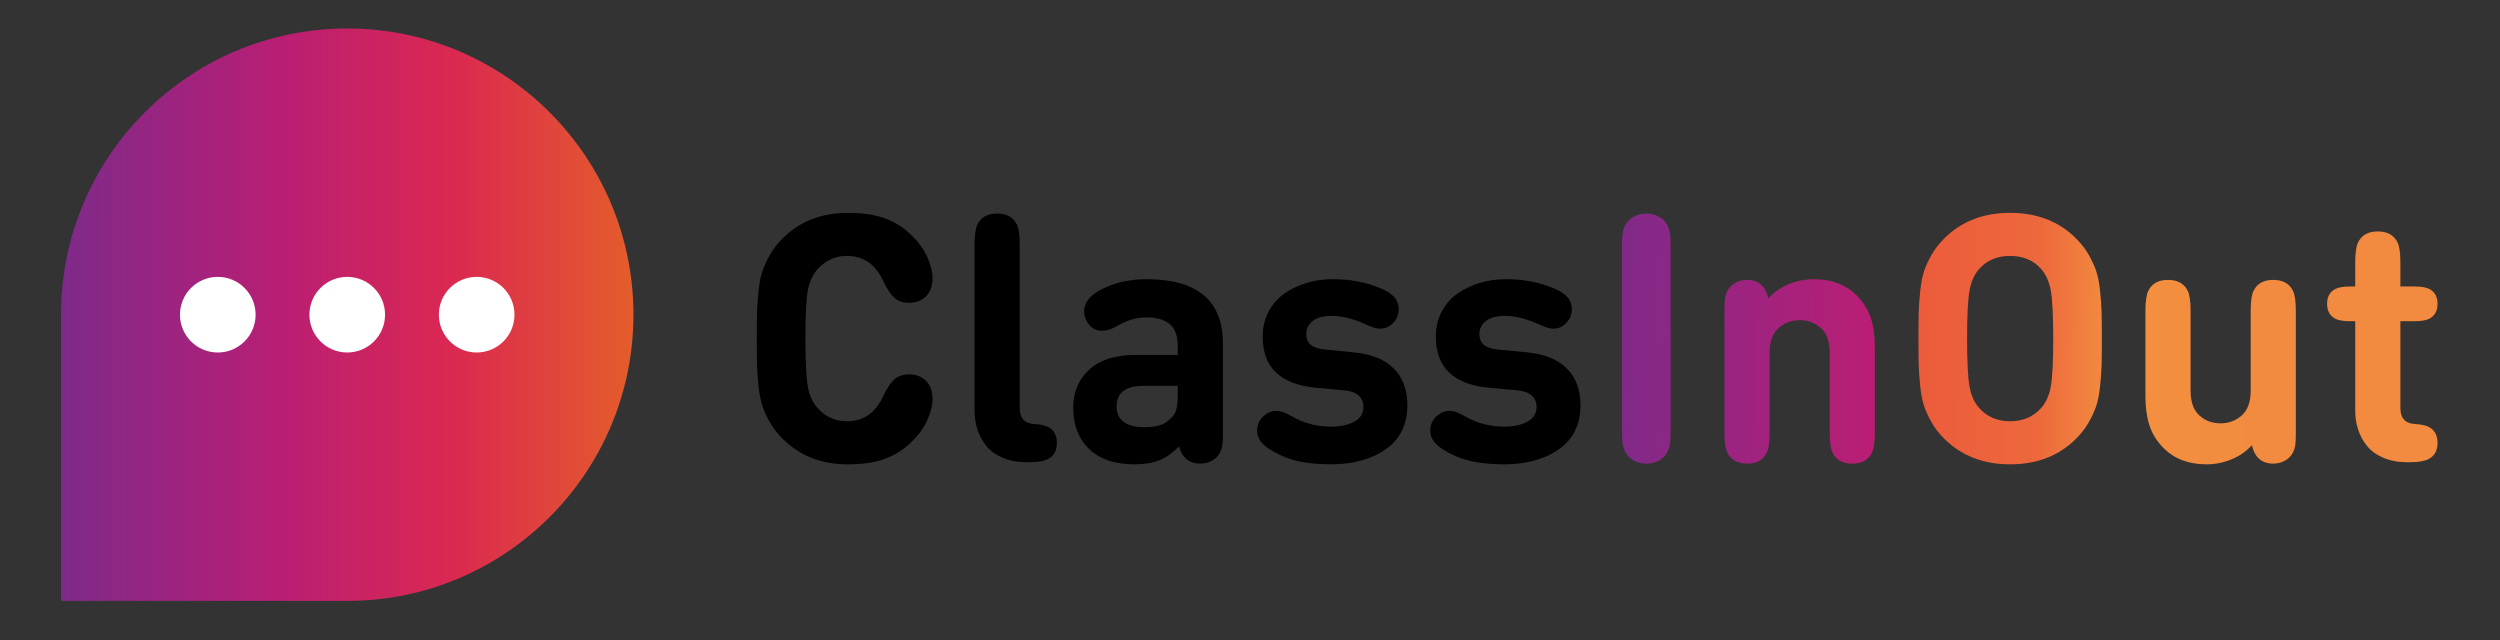 <?xml version="1.0" encoding="utf-8"?>
<!-- Generator: Adobe Illustrator 17.0.0, SVG Export Plug-In . SVG Version: 6.00 Build 0)  -->
<!DOCTYPE svg PUBLIC "-//W3C//DTD SVG 1.1//EN" "http://www.w3.org/Graphics/SVG/1.1/DTD/svg11.dtd">
<svg version="1.1" id="Calque_1" xmlns="http://www.w3.org/2000/svg" xmlns:xlink="http://www.w3.org/1999/xlink" x="0px" y="0px"
	 width="1000px" height="256.18px" viewBox="0 0 1000 256.18" enable-background="new 0 0 1000 256.18" xml:space="preserve">
<rect x="0" y="0" width="1000" height="256.18" fill="#333333" stroke="none"/>
<g>
	<g>
		<g>
			<linearGradient id="SVGID_1_" gradientUnits="userSpaceOnUse" x1="24.408" y1="125.876" x2="253.375" y2="125.876">
				<stop  offset="0" style="stop-color:#7E2A8A"/>
				<stop  offset="0.381" style="stop-color:#B91E74"/>
				<stop  offset="0.684" style="stop-color:#DB2851"/>
				<stop  offset="1" style="stop-color:#E45D2A"/>
			</linearGradient>
			<path fill="url(#SVGID_1_)" d="M24.408,240.36h114.484c63.228,0,114.484-51.256,114.484-114.484v0
				c0-63.228-51.256-114.484-114.484-114.484h0c-63.228,0-114.484,51.256-114.484,114.484V240.36z"/>
		</g>
		<g>
			<circle fill="#FFFFFF" cx="87.116" cy="125.876" r="15.127"/>
			<circle fill="#FFFFFF" cx="138.892" cy="125.876" r="15.127"/>
			<circle fill="#FFFFFF" cx="190.667" cy="125.876" r="15.127"/>
		</g>
	</g>
	<g>
		<path d="M338.77,168.501c6.668,0,11.531-3.404,14.588-10.212c1.529-3.241,3.127-5.534,4.793-6.877
			c1.436-1.111,3.289-1.667,5.559-1.667c2.73,0,4.977,0.88,6.738,2.64c1.713,1.714,2.57,4.168,2.57,7.364
			c0,2.362-0.684,5.095-2.051,8.197c-1.365,3.103-3.508,6.067-6.426,8.892c-3.148,3.056-6.715,5.303-10.697,6.738
			c-3.984,1.435-8.869,2.153-14.658,2.153c-10.697,0-19.475-3.473-26.328-10.42c-1.945-1.945-3.555-4.029-4.828-6.252
			s-2.27-4.364-2.986-6.426c-0.719-2.06-1.252-4.712-1.598-7.954c-0.348-3.241-0.557-6.124-0.627-8.649
			c-0.068-2.523-0.104-6.055-0.104-10.594c0-4.538,0.035-8.069,0.104-10.594c0.07-2.524,0.279-5.407,0.627-8.649
			c0.346-3.241,0.879-5.893,1.598-7.954c0.717-2.061,1.713-4.203,2.986-6.426c1.273-2.223,2.883-4.307,4.828-6.252
			c6.854-6.947,15.631-10.42,26.328-10.42c5.789,0,10.674,0.719,14.658,2.154c3.982,1.436,7.549,3.682,10.697,6.738
			c2.918,2.826,5.061,5.79,6.426,8.892c1.367,3.103,2.051,5.835,2.051,8.197c0,3.195-0.857,5.651-2.57,7.364
			c-1.762,1.76-4.008,2.64-6.738,2.64c-2.27,0-4.123-0.556-5.559-1.667c-1.666-1.342-3.264-3.635-4.793-6.877
			c-3.057-6.808-7.92-10.212-14.588-10.212c-4.678,0-8.592,1.76-11.74,5.279c-2.039,2.316-3.359,5.28-3.961,8.892
			s-0.902,9.911-0.902,18.896c0,8.985,0.301,15.283,0.902,18.896s1.922,6.577,3.961,8.892
			C330.178,166.742,334.092,168.501,338.77,168.501z"/>
		<path d="M407.889,97.783v65.439c0,4.029,1.945,6.16,5.834,6.391c2.408,0.139,4.215,0.51,5.42,1.112
			c2.406,1.205,3.611,3.358,3.611,6.46c0,3.057-1.205,5.21-3.611,6.46c-1.623,0.833-4.1,1.25-7.434,1.25h-0.973
			c-3.613,0-6.797-0.579-9.553-1.737c-2.756-1.157-4.943-2.72-6.564-4.689c-1.621-1.968-2.824-4.156-3.611-6.565
			c-0.789-2.407-1.182-4.978-1.182-7.711V97.783c0-3.797,0.393-6.483,1.182-8.059c1.434-2.871,4.051-4.307,7.85-4.307
			c3.797,0,6.414,1.436,7.85,4.307C407.494,91.299,407.889,93.986,407.889,97.783z"/>
		<path d="M458.391,126.959c-3.844,0-7.711,1.158-11.602,3.473c-2.129,1.25-4.121,1.876-5.973,1.876
			c-2.131,0-3.846-0.81-5.141-2.432c-1.344-1.621-2.016-3.427-2.016-5.418c0-3.38,2.246-6.252,6.738-8.614
			c5.279-2.778,11.369-4.168,18.271-4.168c10.096,0,17.701,2.143,22.82,6.426c5.115,4.284,7.676,10.664,7.676,19.139v35.915
			c0,2.362-0.082,4.053-0.244,5.071c-0.162,1.019-0.52,2.039-1.076,3.057c-0.648,1.25-1.68,2.258-3.092,3.022
			s-2.977,1.146-4.689,1.146c-2.361,0-4.283-0.695-5.766-2.084c-1.205-1.111-2.084-2.709-2.639-4.793
			c-2.688,2.64-5.338,4.493-7.955,5.558s-5.939,1.598-9.969,1.598c-8.059,0-14.217-2.176-18.479-6.53
			c-3.982-3.982-5.975-9.401-5.975-16.256c0-6.113,2.131-11.138,6.393-15.075c4.26-3.936,10.465-5.905,18.617-5.905h16.811v-3.612
			c0-3.936-1.041-6.819-3.125-8.648C465.895,127.874,462.697,126.959,458.391,126.959z M471.104,158.22v-3.89H457.35
			c-7.133,0-10.699,2.779-10.699,8.336c0,2.594,0.914,4.609,2.744,6.044c1.83,1.436,4.574,2.153,8.232,2.153
			c2.455,0,4.492-0.231,6.113-0.695c1.621-0.462,3.148-1.389,4.584-2.778c1.066-0.973,1.795-2.142,2.189-3.508
			C470.906,162.516,471.104,160.629,471.104,158.22z"/>
		<path d="M533.137,111.676c6.854,0,13.082,1.158,18.688,3.474c2.592,1.019,4.516,2.2,5.766,3.543
			c1.25,1.389,1.875,3.08,1.875,5.071c0,2.131-0.787,3.984-2.361,5.558c-1.436,1.436-3.127,2.153-5.072,2.153
			c-1.344,0-3.102-0.509-5.279-1.528c-5.234-2.407-9.91-3.612-14.031-3.612c-3.336,0-5.871,0.684-7.607,2.049
			c-1.736,1.367-2.605,3.069-2.605,5.106c0,2.039,0.625,3.543,1.875,4.516c1.252,0.973,3.127,1.575,5.627,1.806l11.324,1.111
			c7.086,0.649,12.457,2.791,16.117,6.426c3.658,3.636,5.488,8.557,5.488,14.762c0,7.642-2.861,13.489-8.58,17.541
			c-5.721,4.053-13.072,6.078-22.057,6.078c-5.604,0-10.363-0.521-14.275-1.563c-3.914-1.042-7.514-2.674-10.803-4.897
			c-2.918-1.945-4.377-4.26-4.377-6.947c0-2.546,0.973-4.608,2.918-6.183c1.482-1.204,3.08-1.806,4.793-1.806
			c1.621,0,3.613,0.694,5.975,2.084c4.77,2.825,10.119,4.237,16.047,4.237c3.613,0,6.646-0.66,9.102-1.979
			c2.453-1.32,3.682-3.253,3.682-5.801c0-3.982-2.547-6.228-7.643-6.738l-11.393-1.042c-14.17-1.343-21.256-8.151-21.256-20.424
			c0-3.658,0.764-6.958,2.291-9.899c1.529-2.94,3.602-5.349,6.219-7.225c2.615-1.875,5.592-3.323,8.926-4.342
			C525.842,112.186,529.385,111.676,533.137,111.676z"/>
		<path d="M602.396,111.676c6.854,0,13.082,1.158,18.686,3.474c2.594,1.019,4.516,2.2,5.766,3.543
			c1.252,1.389,1.877,3.08,1.877,5.071c0,2.131-0.789,3.984-2.363,5.558c-1.436,1.436-3.125,2.153-5.07,2.153
			c-1.344,0-3.104-0.509-5.279-1.528c-5.234-2.407-9.912-3.612-14.033-3.612c-3.334,0-5.869,0.684-7.607,2.049
			c-1.736,1.367-2.604,3.069-2.604,5.106c0,2.039,0.625,3.543,1.875,4.516s3.127,1.575,5.627,1.806l11.324,1.111
			c7.084,0.649,12.457,2.791,16.115,6.426c3.658,3.636,5.488,8.557,5.488,14.762c0,7.642-2.859,13.489-8.58,17.541
			c-5.719,4.053-13.07,6.078-22.055,6.078c-5.605,0-10.363-0.521-14.275-1.563c-3.916-1.042-7.516-2.674-10.803-4.897
			c-2.918-1.945-4.377-4.26-4.377-6.947c0-2.546,0.973-4.608,2.918-6.183c1.48-1.204,3.078-1.806,4.793-1.806
			c1.621,0,3.613,0.694,5.975,2.084c4.77,2.825,10.117,4.237,16.047,4.237c3.613,0,6.645-0.66,9.1-1.979s3.682-3.253,3.682-5.801
			c0-3.982-2.547-6.228-7.641-6.738l-11.393-1.042c-14.172-1.343-21.258-8.151-21.258-20.424c0-3.658,0.764-6.958,2.293-9.899
			c1.527-2.94,3.6-5.349,6.217-7.225s5.592-3.323,8.928-4.342C595.102,112.186,598.645,111.676,602.396,111.676z"/>
		<linearGradient id="SVGID_2_" gradientUnits="userSpaceOnUse" x1="643.883" y1="135.294" x2="914.941" y2="137.9">
			<stop  offset="0" style="stop-color:#7E2A8A"/>
			<stop  offset="0.381" style="stop-color:#B91E74"/>
			<stop  offset="0.684" style="stop-color:#DB2851"/>
			<stop  offset="1" style="stop-color:#E45D2A"/>
		</linearGradient>
		<path fill="url(#SVGID_2_)" d="M668.25,98.477v73.914c0,2.362-0.082,4.076-0.244,5.141c-0.162,1.066-0.52,2.178-1.076,3.334
			c-0.74,1.39-1.865,2.501-3.369,3.334c-1.506,0.834-3.184,1.25-5.037,1.25c-1.852,0-3.531-0.417-5.035-1.25
			c-1.506-0.833-2.629-1.945-3.369-3.334c-0.557-1.157-0.916-2.269-1.078-3.334c-0.162-1.065-0.242-2.779-0.242-5.141V98.477
			c0-2.362,0.08-4.075,0.242-5.141c0.162-1.064,0.521-2.176,1.078-3.334c0.74-1.389,1.863-2.5,3.369-3.334
			c1.504-0.833,3.184-1.25,5.035-1.25c1.854,0,3.531,0.417,5.037,1.25c1.504,0.834,2.629,1.945,3.369,3.334
			c0.557,1.158,0.914,2.27,1.076,3.334C668.168,94.402,668.25,96.115,668.25,98.477z"/>
		<linearGradient id="SVGID_3_" gradientUnits="userSpaceOnUse" x1="643.762" y1="147.906" x2="914.82" y2="150.512">
			<stop  offset="0" style="stop-color:#7E2A8A"/>
			<stop  offset="0.381" style="stop-color:#B91E74"/>
			<stop  offset="0.684" style="stop-color:#DB2851"/>
			<stop  offset="1" style="stop-color:#E45D2A"/>
		</linearGradient>
		<path fill="url(#SVGID_3_)" d="M707.359,119.318c2.223-2.454,4.943-4.342,8.162-5.662s6.541-1.98,9.969-1.98
			c7.133,0,12.828,2.131,17.09,6.391c2.732,2.733,4.643,5.766,5.73,9.101s1.633,7.155,1.633,11.462v34.457
			c0,3.798-0.393,6.484-1.18,8.058c-1.438,2.872-4.055,4.307-7.852,4.307s-6.414-1.435-7.85-4.307
			c-0.787-1.574-1.18-4.26-1.18-8.058v-31.956c0-4.492-1.17-7.791-3.51-9.899c-2.338-2.106-5.152-3.161-8.439-3.161
			c-3.289,0-6.125,1.054-8.51,3.161c-2.387,2.108-3.578,5.408-3.578,9.899v31.956c0,3.798-0.395,6.484-1.18,8.058
			c-1.438,2.872-4.055,4.307-7.852,4.307s-6.414-1.435-7.85-4.307c-0.787-1.574-1.18-4.26-1.18-8.058V124.25
			c0-2.362,0.08-4.052,0.242-5.071c0.162-1.018,0.521-2.037,1.076-3.057c0.648-1.25,1.68-2.257,3.092-3.021s2.975-1.146,4.689-1.146
			c2.361,0,4.283,0.695,5.766,2.084C705.9,115.196,706.805,116.956,707.359,119.318z"/>
		<linearGradient id="SVGID_4_" gradientUnits="userSpaceOnUse" x1="643.897" y1="133.894" x2="914.955" y2="136.501">
			<stop  offset="0.042" style="stop-color:#E93E3A"/>
			<stop  offset="0.632" style="stop-color:#ED683C"/>
			<stop  offset="0.748" style="stop-color:#F3903F"/>
			<stop  offset="1" style="stop-color:#F28A3F"/>
		</linearGradient>
		<path fill="url(#SVGID_4_)" d="M804.059,185.729c-10.836,0-19.682-3.473-26.535-10.42c-1.945-1.945-3.557-4.029-4.828-6.252
			c-1.275-2.223-2.271-4.364-2.988-6.426c-0.719-2.06-1.25-4.712-1.598-7.954c-0.348-3.241-0.555-6.124-0.625-8.649
			c-0.07-2.523-0.104-6.055-0.104-10.594c0-4.538,0.033-8.069,0.104-10.594c0.07-2.524,0.277-5.407,0.625-8.649
			c0.348-3.241,0.879-5.893,1.598-7.954c0.717-2.061,1.713-4.203,2.988-6.426c1.271-2.223,2.883-4.307,4.828-6.252
			c6.854-6.947,15.699-10.42,26.535-10.42c10.838,0,19.684,3.474,26.537,10.42c1.945,1.945,3.555,4.029,4.828,6.252
			c1.273,2.223,2.27,4.365,2.988,6.426c0.717,2.061,1.25,4.713,1.598,7.954c0.348,3.242,0.555,6.125,0.625,8.649
			c0.068,2.524,0.104,6.056,0.104,10.594c0,4.539-0.035,8.07-0.104,10.594c-0.07,2.525-0.277,5.408-0.625,8.649
			c-0.348,3.242-0.881,5.894-1.598,7.954c-0.719,2.062-1.715,4.203-2.988,6.426s-2.883,4.307-4.828,6.252
			C823.742,182.256,814.896,185.729,804.059,185.729z M804.059,102.368c-5.232,0-9.377,1.76-12.434,5.279
			c-1.9,2.131-3.174,4.991-3.82,8.58c-0.65,3.589-0.973,9.993-0.973,19.208c0,9.216,0.322,15.607,0.973,19.173
			c0.646,3.566,1.92,6.415,3.82,8.544c3.148,3.567,7.293,5.349,12.434,5.349s9.285-1.782,12.436-5.349
			c1.898-2.129,3.172-4.978,3.82-8.544c0.648-3.566,0.973-9.957,0.973-19.173c0-9.215-0.324-15.619-0.973-19.208
			c-0.648-3.588-1.922-6.449-3.82-8.58C813.438,104.128,809.293,102.368,804.059,102.368z"/>
		<linearGradient id="SVGID_5_" gradientUnits="userSpaceOnUse" x1="643.776" y1="146.417" x2="914.835" y2="149.024">
			<stop  offset="0.042" style="stop-color:#E93E3A"/>
			<stop  offset="0.632" style="stop-color:#ED683C"/>
			<stop  offset="0.748" style="stop-color:#F3903F"/>
			<stop  offset="1" style="stop-color:#F28A3F"/>
		</linearGradient>
		<path fill="url(#SVGID_5_)" d="M900.758,178.088c-2.223,2.456-4.943,4.342-8.162,5.662c-3.219,1.32-6.541,1.979-9.969,1.979
			c-7.133,0-12.828-2.129-17.088-6.391c-2.734-2.732-4.645-5.766-5.732-9.1s-1.633-7.155-1.633-11.462v-34.457
			c0-3.797,0.395-6.483,1.182-8.058c1.436-2.871,4.053-4.307,7.85-4.307s6.414,1.436,7.85,4.307
			c0.787,1.575,1.182,4.261,1.182,8.058v31.956c0,4.493,1.17,7.792,3.508,9.899c2.338,2.108,5.152,3.161,8.441,3.161
			c3.287,0,6.123-1.053,8.51-3.161c2.385-2.107,3.576-5.407,3.576-9.899v-31.956c0-3.797,0.395-6.483,1.182-8.058
			c1.436-2.871,4.053-4.307,7.85-4.307s6.414,1.436,7.85,4.307c0.787,1.575,1.182,4.261,1.182,8.058v48.836
			c0,2.362-0.082,4.053-0.242,5.071c-0.164,1.019-0.521,2.039-1.078,3.057c-0.648,1.25-1.678,2.258-3.09,3.022
			c-1.414,0.764-2.977,1.146-4.689,1.146c-2.363,0-4.285-0.695-5.766-2.084C902.217,182.21,901.314,180.45,900.758,178.088z"/>
		<linearGradient id="SVGID_6_" gradientUnits="userSpaceOnUse" x1="643.879" y1="135.723" x2="914.937" y2="138.33">
			<stop  offset="0.042" style="stop-color:#E93E3A"/>
			<stop  offset="0.632" style="stop-color:#ED683C"/>
			<stop  offset="0.748" style="stop-color:#F3903F"/>
			<stop  offset="1" style="stop-color:#F28A3F"/>
		</linearGradient>
		<path fill="url(#SVGID_6_)" d="M942.092,164.194v-35.707h-1.807c-2.824,0-4.861-0.324-6.113-0.973
			c-2.223-1.157-3.334-3.149-3.334-5.974c0-2.825,1.111-4.816,3.334-5.975c1.252-0.648,3.289-0.972,6.113-0.972h1.807v-9.656
			c0-3.797,0.393-6.483,1.182-8.059c1.434-2.871,4.051-4.307,7.85-4.307c3.797,0,6.414,1.436,7.85,4.307
			c0.787,1.575,1.182,4.262,1.182,8.059v9.656h5.418c2.824,0,4.863,0.324,6.113,0.972c2.223,1.158,3.334,3.15,3.334,5.975
			c0,2.825-1.111,4.817-3.334,5.974c-1.25,0.649-3.289,0.973-6.113,0.973h-5.418v34.734c0,4.029,1.945,6.16,5.834,6.391
			c2.408,0.139,4.215,0.51,5.42,1.112c2.406,1.205,3.611,3.358,3.611,6.46c0,3.057-1.205,5.21-3.611,6.46
			c-1.623,0.833-4.1,1.25-7.434,1.25h-0.973c-3.613,0-6.797-0.579-9.553-1.737c-2.756-1.157-4.943-2.72-6.564-4.689
			c-1.621-1.968-2.824-4.156-3.611-6.565C942.484,169.498,942.092,166.928,942.092,164.194z"/>
	</g>
</g>
<g>
</g>
<g>
</g>
<g>
</g>
<g>
</g>
<g>
</g>
<g>
</g>
</svg>
